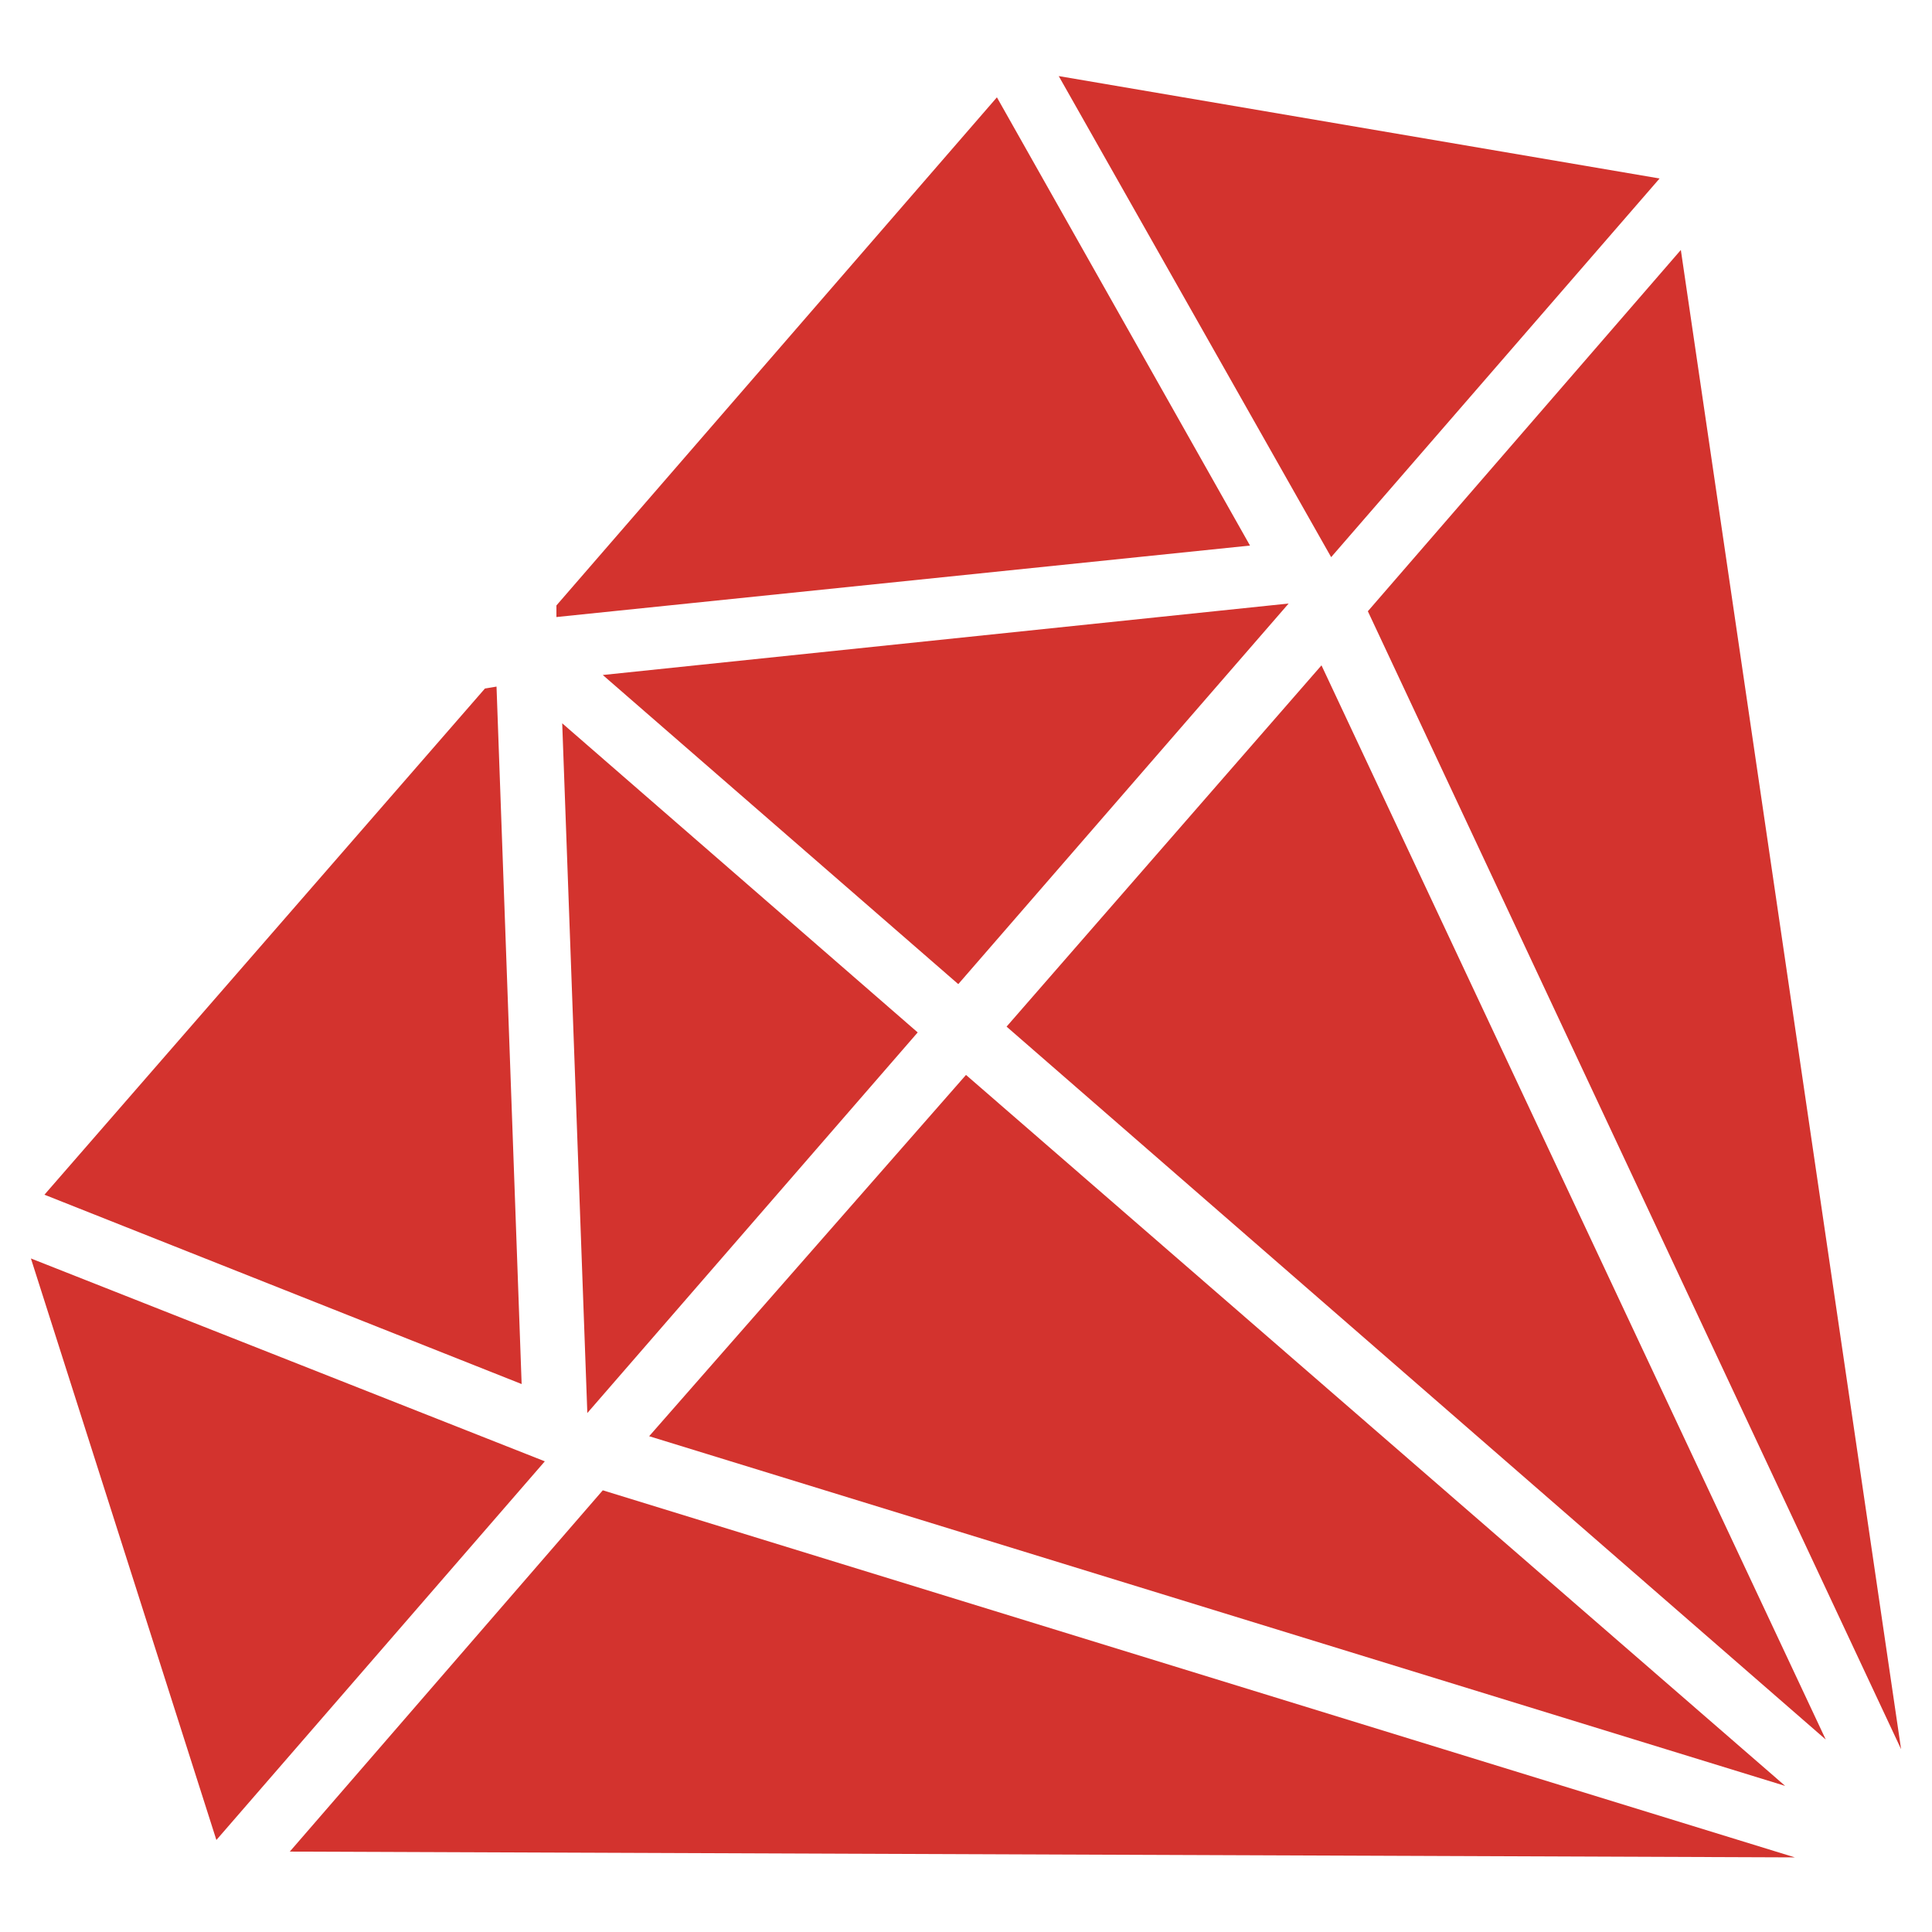 <svg xmlns="http://www.w3.org/2000/svg" viewBox="0 0 100 100"><path d="M2.3 61.838l24.7 9.8-1.3-36.1-.6.1-22.8 26.2zm26.5-30.5v.6l35.9-3.7-13.1-23.2-22.8 26.3zm-27.2 33.8l9.6 30.1 17-19.6-26.6-10.5zm53.2-61.2l14.1 24.9 17-19.6-31.1-5.3zm-23.6 31l18.4 16 17.1-19.7-35.5 3.7zm-2.1 2.5l1.3 35.7 17.1-19.7-18.4-16zM15 95.838l77.9.3-61.7-19-16.2 18.7zm18.6-21.5l58.8 18.1-42.4-36.8-16.4 18.7zm18.5-21.2l42.4 36.9-26.1-55.6-16.3 18.7zm18.7-21.5l27.6 58.9-11.4-77.6-16.2 18.7z" fill="#d3332e"/></svg>